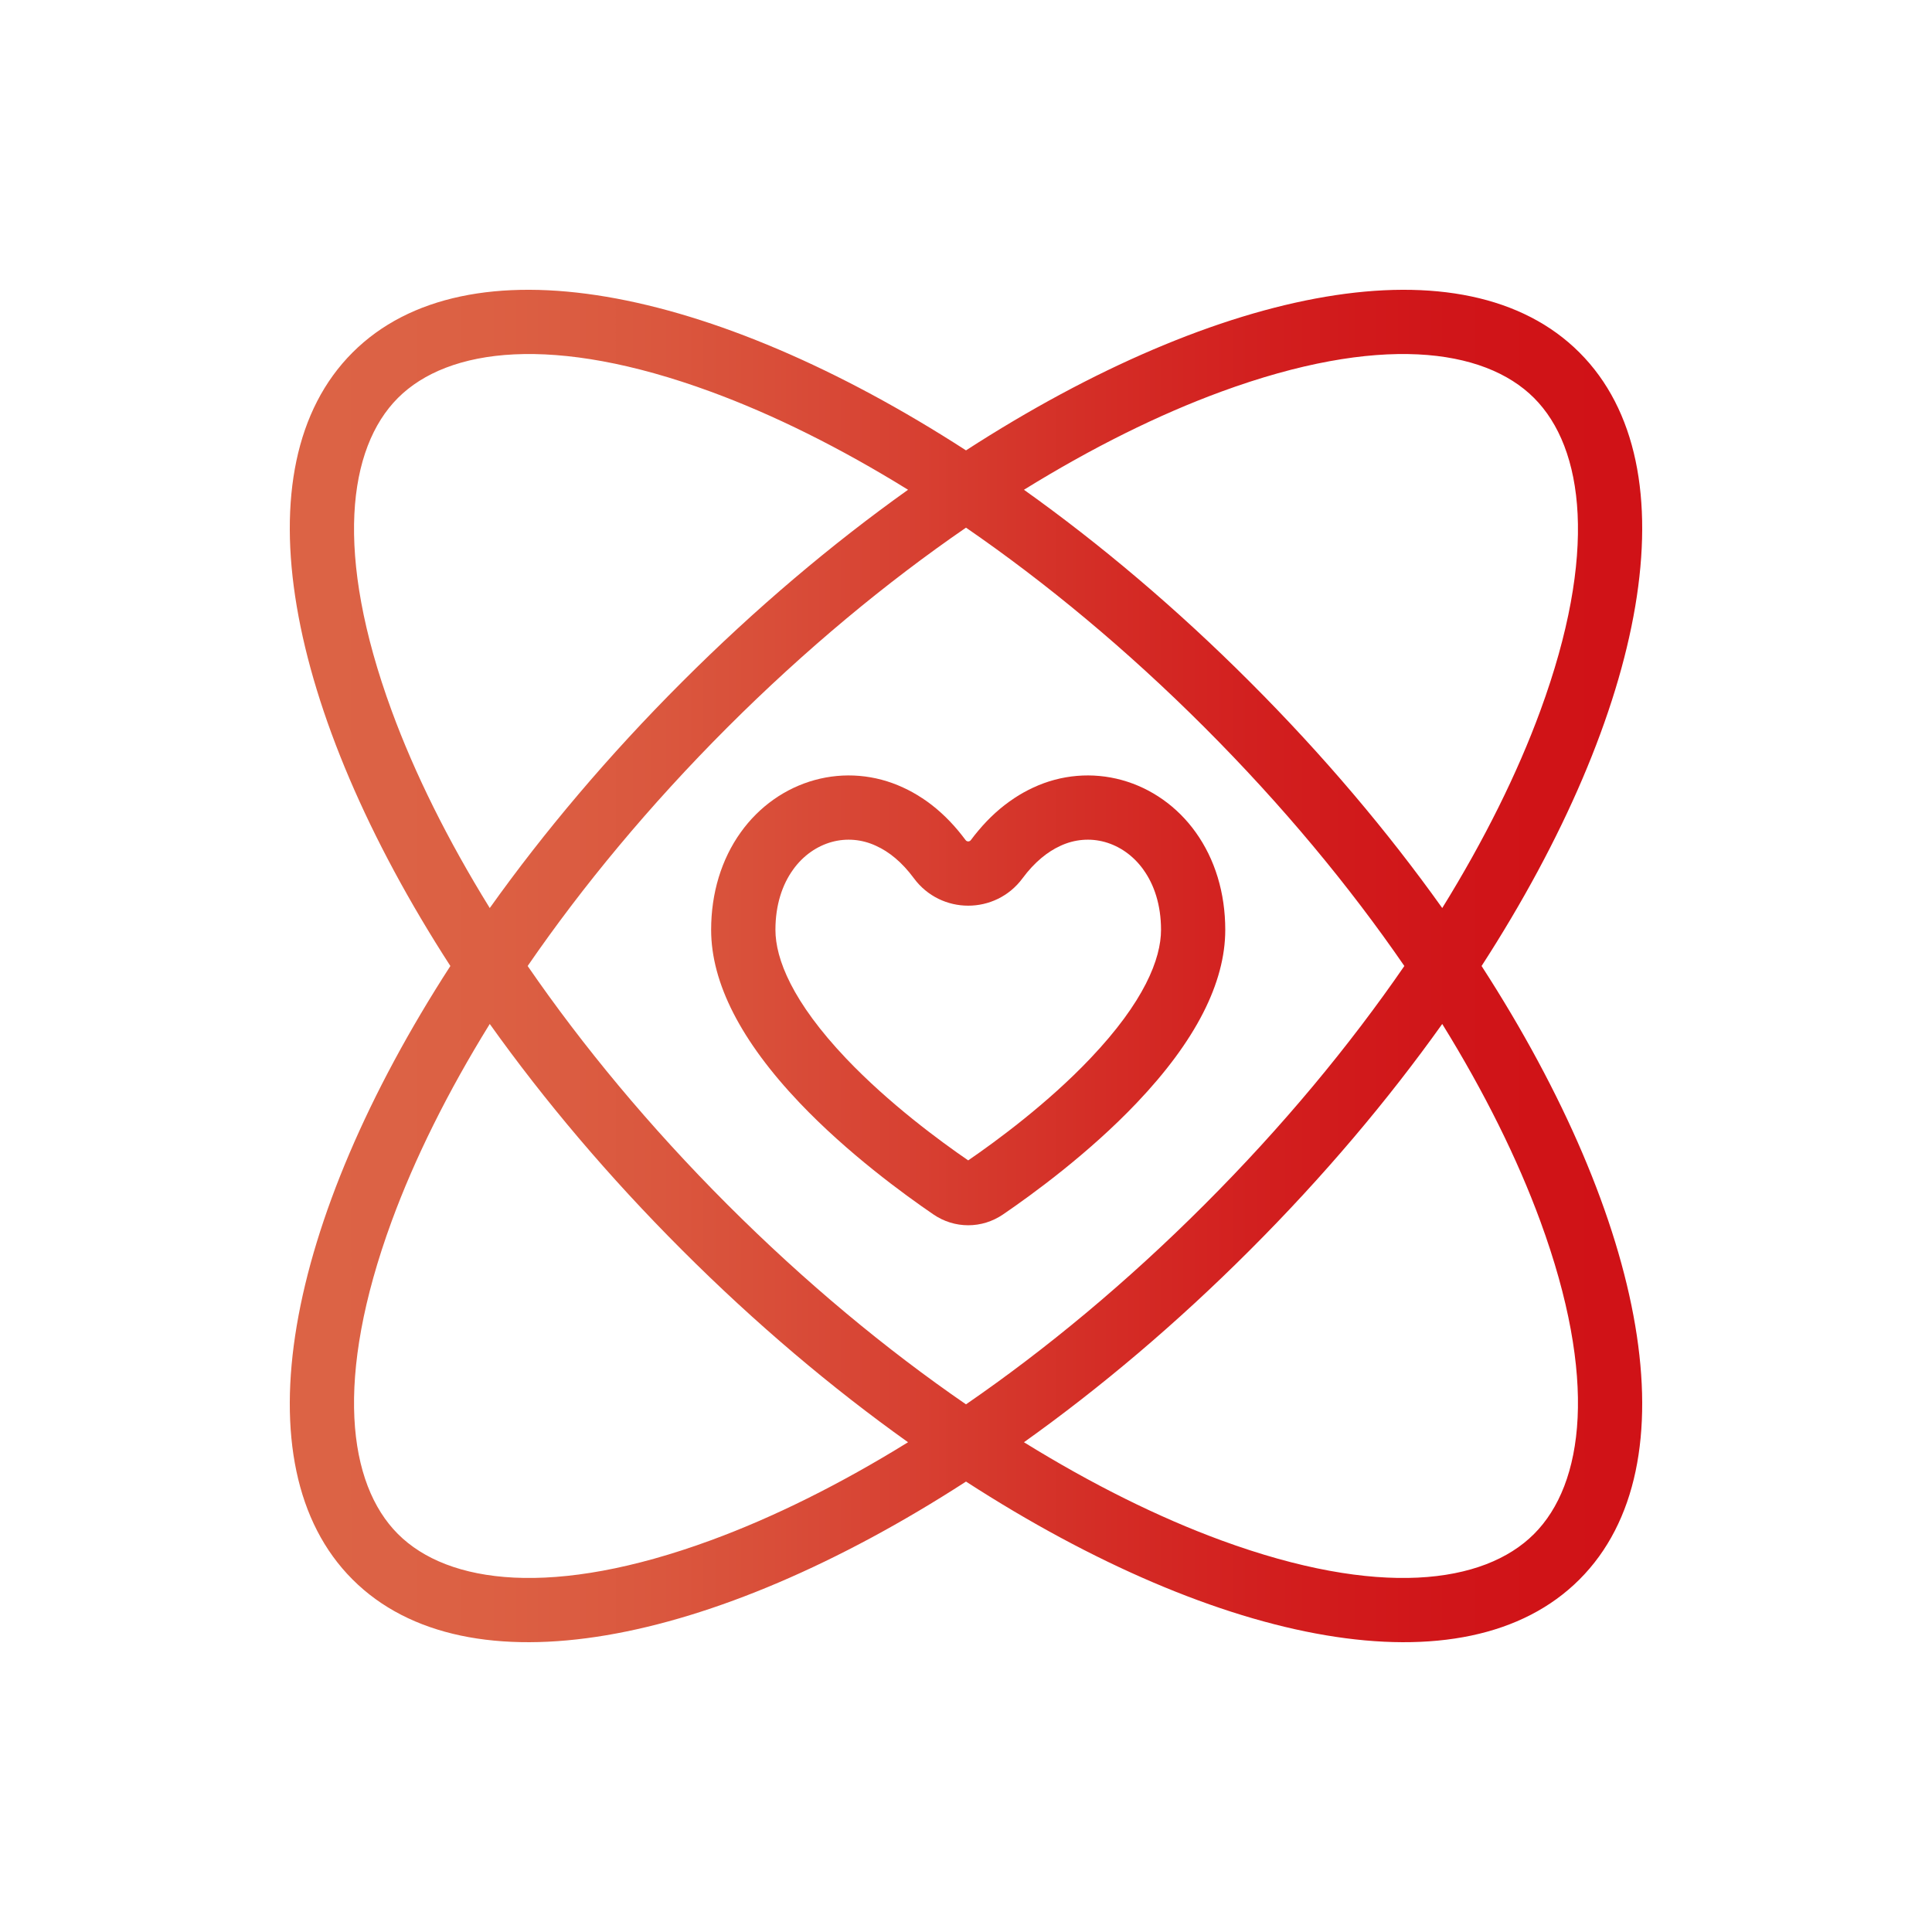 <svg width="36" height="36" viewBox="0 0 36 36" fill="none" xmlns="http://www.w3.org/2000/svg">
<path fill-rule="evenodd" clip-rule="evenodd" d="M13.251 17.326C13.251 18.315 13.806 19.399 14.9 20.55C15.792 21.488 16.846 22.256 17.394 22.63C17.587 22.762 17.812 22.831 18.041 22.831C18.271 22.831 18.495 22.762 18.689 22.63C19.237 22.256 20.291 21.488 21.182 20.55C22.277 19.399 22.831 18.315 22.831 17.326C22.831 16.64 22.64 16.01 22.279 15.507C21.936 15.028 21.451 14.686 20.903 14.535C20.355 14.384 19.774 14.433 19.256 14.674C19.134 14.73 19.016 14.796 18.902 14.871L18.9 14.873C18.656 15.033 18.431 15.237 18.229 15.479C18.181 15.535 18.136 15.593 18.091 15.653C18.067 15.687 18.016 15.687 17.992 15.653C17.947 15.593 17.901 15.535 17.854 15.478C17.652 15.236 17.427 15.032 17.184 14.872L17.181 14.871C17.067 14.795 16.949 14.73 16.827 14.674C16.308 14.433 15.728 14.384 15.18 14.535C14.632 14.686 14.147 15.028 13.804 15.507C13.443 16.01 13.251 16.64 13.251 17.326ZM21.305 16.204L21.306 16.206C21.506 16.483 21.634 16.862 21.634 17.326C21.634 17.867 21.32 18.668 20.314 19.725C19.523 20.558 18.569 21.26 18.041 21.622C17.514 21.261 16.56 20.558 15.768 19.725C14.763 18.667 14.449 17.867 14.449 17.326C14.449 16.862 14.577 16.483 14.777 16.206L14.778 16.204C14.967 15.94 15.224 15.765 15.498 15.689C15.771 15.614 16.059 15.638 16.322 15.76L16.326 15.762L16.33 15.764C16.561 15.869 16.804 16.06 17.028 16.364C17.531 17.046 18.55 17.047 19.054 16.365C19.278 16.062 19.523 15.869 19.755 15.763L19.761 15.76C20.024 15.638 20.312 15.614 20.585 15.689C20.859 15.765 21.116 15.94 21.305 16.204Z" fill="url(#paint0_linear_16575_170)"/>
<path fill-rule="evenodd" clip-rule="evenodd" d="M29.431 29.431C31.56 27.303 30.681 22.753 27.607 18C30.681 13.246 31.56 8.697 29.431 6.569C27.303 4.44 22.753 5.319 18 8.392C13.246 5.319 8.697 4.44 6.569 6.569C4.44 8.697 5.319 13.246 8.392 18C5.319 22.753 4.44 27.303 6.569 29.431C8.697 31.56 13.246 30.681 18 27.607C22.753 30.681 27.303 31.56 29.431 29.431ZM28.701 22.753C28.275 21.593 27.661 20.352 26.874 19.08C25.862 20.5 24.661 21.924 23.292 23.292C21.924 24.661 20.5 25.862 19.08 26.874C20.352 27.661 21.593 28.275 22.753 28.701C25.687 29.778 27.651 29.518 28.584 28.584C29.518 27.651 29.778 25.687 28.701 22.753ZM22.445 22.445C23.898 20.993 25.146 19.485 26.168 18C25.146 16.514 23.898 15.007 22.445 13.554C20.993 12.102 19.485 10.854 18 9.832C16.514 10.854 15.007 12.102 13.554 13.554C12.102 15.007 10.854 16.514 9.832 18C10.854 19.485 12.102 20.993 13.554 22.445C15.007 23.898 16.514 25.146 18 26.168C19.485 25.146 20.993 23.898 22.445 22.445ZM22.753 7.299C21.593 7.725 20.352 8.339 19.08 9.126C20.5 10.138 21.924 11.339 23.292 12.708C24.661 14.076 25.862 15.5 26.874 16.92C27.661 15.648 28.275 14.407 28.701 13.246C29.778 10.313 29.518 8.349 28.584 7.415C27.651 6.482 25.687 6.222 22.753 7.299ZM13.246 7.299C14.407 7.725 15.648 8.339 16.92 9.126C15.5 10.138 14.076 11.339 12.708 12.708C11.339 14.076 10.138 15.5 9.126 16.92C8.339 15.648 7.725 14.407 7.299 13.246C6.222 10.313 6.482 8.349 7.415 7.415C8.349 6.482 10.313 6.222 13.246 7.299ZM7.299 22.753C7.725 21.593 8.339 20.352 9.126 19.08C10.138 20.5 11.339 21.924 12.708 23.292C14.076 24.661 15.5 25.862 16.92 26.874C15.648 27.661 14.407 28.275 13.246 28.701C10.313 29.778 8.349 29.518 7.415 28.584C6.482 27.651 6.222 25.687 7.299 22.753Z" fill="url(#paint1_linear_16575_170)"/>
<defs>
<linearGradient id="paint0_linear_16575_170" x1="5.715" y1="18" x2="30.355" y2="17.998" gradientUnits="userSpaceOnUse">
<stop stop-color="#DC6345"/>
<stop offset="0.067" stop-color="#DC6245"/>
<stop offset="0.133" stop-color="#DC6043"/>
<stop offset="0.2" stop-color="#DB5C41"/>
<stop offset="0.267" stop-color="#DA573E"/>
<stop offset="0.333" stop-color="#D9503A"/>
<stop offset="0.4" stop-color="#D84836"/>
<stop offset="0.467" stop-color="#D73F31"/>
<stop offset="0.533" stop-color="#D5362B"/>
<stop offset="0.6" stop-color="#D42D26"/>
<stop offset="0.667" stop-color="#D32522"/>
<stop offset="0.733" stop-color="#D21E1E"/>
<stop offset="0.8" stop-color="#D1191B"/>
<stop offset="0.867" stop-color="#D01519"/>
<stop offset="0.933" stop-color="#D01317"/>
<stop offset="1" stop-color="#D01217"/>
</linearGradient>
<linearGradient id="paint1_linear_16575_170" x1="5.715" y1="18" x2="30.355" y2="17.998" gradientUnits="userSpaceOnUse">
<stop stop-color="#DC6345"/>
<stop offset="0.067" stop-color="#DC6245"/>
<stop offset="0.133" stop-color="#DC6043"/>
<stop offset="0.2" stop-color="#DB5C41"/>
<stop offset="0.267" stop-color="#DA573E"/>
<stop offset="0.333" stop-color="#D9503A"/>
<stop offset="0.4" stop-color="#D84836"/>
<stop offset="0.467" stop-color="#D73F31"/>
<stop offset="0.533" stop-color="#D5362B"/>
<stop offset="0.6" stop-color="#D42D26"/>
<stop offset="0.667" stop-color="#D32522"/>
<stop offset="0.733" stop-color="#D21E1E"/>
<stop offset="0.8" stop-color="#D1191B"/>
<stop offset="0.867" stop-color="#D01519"/>
<stop offset="0.933" stop-color="#D01317"/>
<stop offset="1" stop-color="#D01217"/>
</linearGradient>
</defs>
</svg>
